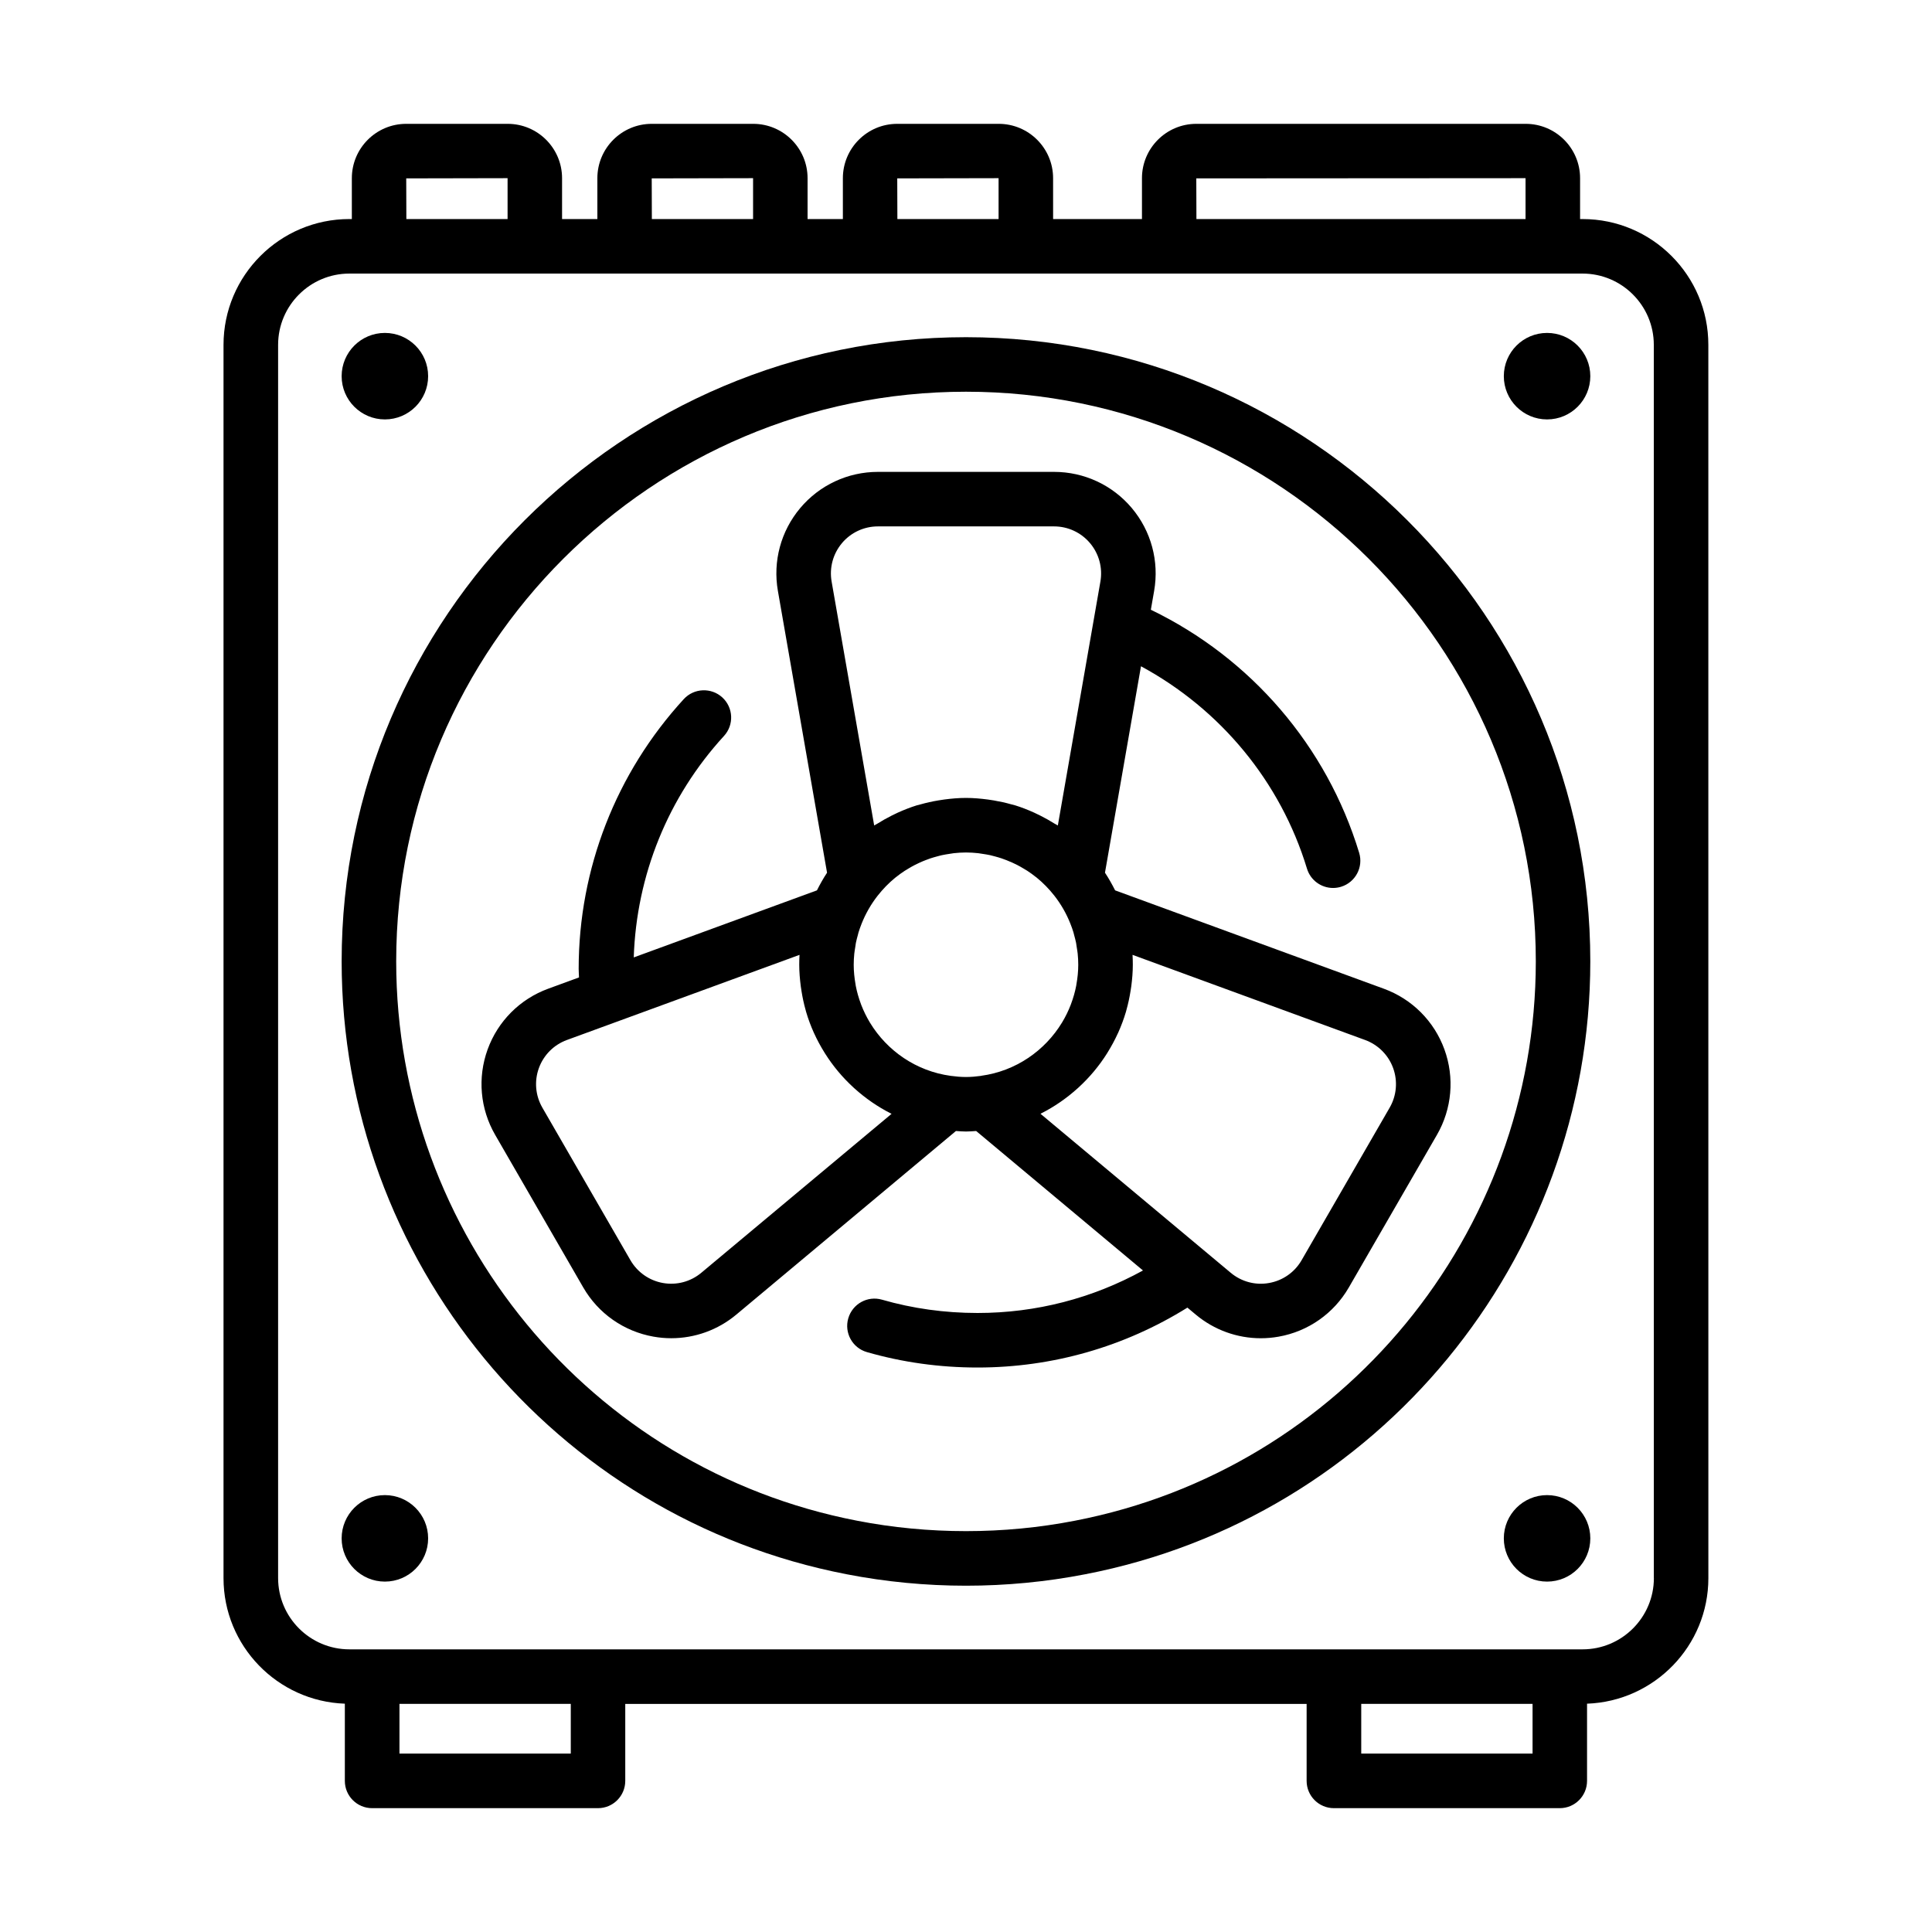 <?xml version="1.0" encoding="UTF-8"?>
<!-- The Best Svg Icon site in the world: iconSvg.co, Visit us! https://iconsvg.co -->
<svg fill="#000000" width="800px" height="800px" version="1.1" viewBox="144 144 512 512" xmlns="http://www.w3.org/2000/svg">
 <g>
  <path d="m257.46 243.69c0 6.328-5.129 11.461-11.461 11.461-6.328 0-11.461-5.133-11.461-11.461 0-6.332 5.133-11.461 11.461-11.461 6.332 0 11.461 5.129 11.461 11.461"/>
  <path d="m565.45 243.69c0 6.328-5.129 11.461-11.461 11.461-6.328 0-11.461-5.133-11.461-11.461 0-6.332 5.133-11.461 11.461-11.461 6.332 0 11.461 5.129 11.461 11.461"/>
  <path d="m257.46 551.68c0 6.332-5.129 11.461-11.461 11.461-6.328 0-11.461-5.129-11.461-11.461 0-6.328 5.133-11.461 11.461-11.461 6.332 0 11.461 5.133 11.461 11.461"/>
  <path d="m565.45 551.68c0 6.332-5.129 11.461-11.461 11.461-6.328 0-11.461-5.129-11.461-11.461 0-6.328 5.133-11.461 11.461-11.461 6.332 0 11.461 5.133 11.461 11.461"/>
  <path d="m436.83 375.27 9.543-54.703c21.086 11.41 36.988 30.582 43.988 53.625 0.945 3.117 3.809 5.129 6.914 5.129 0.695 0 1.402-0.102 2.102-0.312 3.82-1.164 5.977-5.199 4.812-9.012-8.574-28.242-28.637-51.574-55.203-64.41l0.871-4.992c1.371-7.848-0.785-15.852-5.91-21.949s-12.637-9.594-20.602-9.594h-46.684c-7.965 0-15.477 3.496-20.602 9.598-5.125 6.098-7.281 14.098-5.91 21.945l13.027 74.68c-0.992 1.496-1.867 3.066-2.68 4.68l-48.547 17.77c0.719-21.781 9.094-42.527 23.914-58.688 2.699-2.941 2.5-7.512-0.441-10.211-2.938-2.684-7.508-2.492-10.211 0.441-17.965 19.59-27.859 44.977-27.859 71.484 0 0.766 0.07 1.516 0.09 2.277l-8.168 2.992c-7.477 2.734-13.332 8.602-16.047 16.086-2.719 7.492-1.996 15.742 1.996 22.645l23.34 40.43c3.984 6.902 10.77 11.652 18.617 13.043 1.57 0.281 3.148 0.418 4.715 0.418 6.258 0 12.352-2.18 17.242-6.266l58.195-48.648c0.891 0.055 1.773 0.137 2.68 0.137s1.789-0.082 2.68-0.137l44.211 36.961c-13.34 7.356-28.305 11.266-43.84 11.266-8.695 0-17.215-1.184-25.316-3.523-3.848-1.113-7.84 1.109-8.949 4.949s1.109 7.84 4.941 8.941c9.406 2.711 19.27 4.086 29.32 4.086 19.891 0 38.98-5.512 55.617-15.875l2.207 1.844c4.887 4.09 10.984 6.273 17.242 6.273 1.566 0 3.144-0.137 4.719-0.418 7.844-1.387 14.625-6.144 18.609-13.043l23.348-40.43c3.984-6.902 4.707-15.156 1.988-22.645s-8.57-13.352-16.047-16.086l-71.219-26.07c-0.824-1.617-1.703-3.191-2.695-4.688zm-69.715-87.324c2.371-2.82 5.848-4.445 9.539-4.445h46.684c3.688 0 7.164 1.617 9.539 4.445 2.371 2.82 3.371 6.531 2.742 10.16l-11.281 64.652c-0.289-0.191-0.605-0.324-0.898-0.504-1.211-0.762-2.457-1.461-3.742-2.106-0.559-0.277-1.113-0.555-1.684-0.812-1.621-0.727-3.281-1.387-4.996-1.914-0.332-0.102-0.676-0.168-1.008-0.262-1.516-0.43-3.066-0.77-4.648-1.039-0.527-0.09-1.055-0.172-1.586-0.242-1.895-0.246-3.812-0.422-5.777-0.422s-3.883 0.172-5.777 0.422c-0.535 0.07-1.059 0.156-1.582 0.242-1.586 0.266-3.148 0.609-4.676 1.043-0.324 0.09-0.656 0.152-0.977 0.25-1.727 0.535-3.402 1.199-5.031 1.93-0.543 0.246-1.078 0.508-1.613 0.777-1.34 0.672-2.641 1.402-3.898 2.195-0.25 0.16-0.527 0.273-0.781 0.438l-11.281-64.648c-0.633-3.633 0.363-7.336 2.734-10.16zm-37.262 193.35c-2.828 2.367-6.523 3.352-10.16 2.711-3.633-0.645-6.769-2.848-8.621-6.039l-23.34-40.43c-1.844-3.195-2.18-7.019-0.922-10.488 1.258-3.461 3.965-6.176 7.43-7.445l12.625-4.621c0.012-0.004 0.02-0.012 0.035-0.012l48.98-17.926c-0.051 0.875-0.074 1.75-0.074 2.629 0 1.934 0.168 3.828 0.406 5.699 0.059 0.449 0.133 0.887 0.203 1.336 0.266 1.676 0.621 3.32 1.074 4.926 0.047 0.168 0.082 0.336 0.133 0.504 0.559 1.906 1.25 3.75 2.051 5.535 0.023 0.055 0.055 0.109 0.082 0.168 0.797 1.762 1.715 3.449 2.731 5.082 0.051 0.074 0.09 0.156 0.141 0.23 2.106 3.344 4.648 6.379 7.547 9.039 0.082 0.074 0.16 0.145 0.246 0.223 2.918 2.641 6.172 4.891 9.715 6.688 0.047 0.02 0.086 0.055 0.133 0.074zm74.156-52.18c-1.316 0.176-2.648 0.301-4.016 0.301-1.367 0-2.695-0.125-4.016-0.301-0.012 0-0.016-0.004-0.023-0.004-9.133-1.238-16.867-6.629-21.398-14.09-0.023-0.039-0.047-0.074-0.07-0.117-0.867-1.445-1.613-2.969-2.227-4.551-0.039-0.102-0.074-0.203-0.109-0.301-0.586-1.559-1.047-3.164-1.367-4.82-0.023-0.133-0.035-0.266-0.059-0.398-0.297-1.684-0.48-3.402-0.48-5.16 0-0.992 0.055-1.977 0.152-2.941 0.051-0.523 0.145-1.039 0.227-1.551 0.066-0.434 0.117-0.871 0.195-1.293 0.141-0.707 0.328-1.402 0.52-2.09 0.059-0.223 0.105-0.453 0.172-0.676 0.23-0.762 0.504-1.512 0.797-2.262 1.062-2.707 2.504-5.215 4.266-7.473 1.406-1.793 2.977-3.402 4.691-4.801 0.055-0.047 0.121-0.086 0.176-0.133 0.742-0.598 1.516-1.152 2.309-1.672 0.316-0.207 0.645-0.395 0.969-0.59 0.559-0.336 1.117-0.66 1.699-0.957 0.398-0.207 0.805-0.398 1.219-0.59 0.539-0.246 1.082-0.48 1.637-0.691 0.434-0.168 0.867-0.332 1.305-0.48 0.578-0.191 1.168-0.359 1.758-0.516 0.422-0.109 0.848-0.238 1.281-0.328 0.676-0.145 1.367-0.258 2.055-0.359 0.363-0.055 0.719-0.125 1.09-0.168 1.066-0.117 2.144-0.188 3.238-0.188s2.172 0.07 3.238 0.188c0.371 0.039 0.73 0.117 1.098 0.168 0.684 0.102 1.371 0.207 2.039 0.352 0.438 0.098 0.863 0.215 1.293 0.332 0.586 0.156 1.168 0.324 1.742 0.516 0.441 0.152 0.883 0.312 1.32 0.484 0.551 0.211 1.09 0.438 1.621 0.684 0.418 0.191 0.832 0.387 1.234 0.594 0.57 0.293 1.125 0.613 1.672 0.941 0.332 0.203 0.664 0.395 0.992 0.598 0.777 0.508 1.531 1.055 2.258 1.637 0.07 0.059 0.152 0.109 0.227 0.168 1.715 1.402 3.285 3.008 4.691 4.801 1.762 2.254 3.203 4.762 4.262 7.465 0.293 0.746 0.57 1.496 0.797 2.262 0.066 0.223 0.109 0.449 0.172 0.676 0.191 0.695 0.379 1.391 0.52 2.09 0.086 0.43 0.133 0.863 0.195 1.293 0.082 0.52 0.176 1.031 0.227 1.551 0.098 0.969 0.152 1.949 0.152 2.941 0 1.758-0.18 3.477-0.48 5.16-0.023 0.133-0.035 0.266-0.059 0.398-0.316 1.656-0.781 3.269-1.367 4.82-0.039 0.102-0.07 0.203-0.109 0.301-0.613 1.582-1.355 3.102-2.227 4.551-0.023 0.039-0.047 0.074-0.07 0.117-4.535 7.461-12.262 12.852-21.402 14.09-0.004 0.012-0.012 0.02-0.023 0.023zm36.324-11.449c0.801-1.789 1.492-3.633 2.055-5.535 0.051-0.168 0.086-0.336 0.133-0.504 0.453-1.605 0.805-3.25 1.074-4.926 0.07-0.441 0.145-0.887 0.207-1.336 0.242-1.867 0.406-3.762 0.406-5.691 0-0.883-0.023-1.754-0.074-2.629l61.633 22.562c3.461 1.27 6.172 3.984 7.43 7.445 1.258 3.473 0.922 7.297-0.922 10.488l-23.34 40.43c-1.844 3.195-4.984 5.394-8.613 6.035-3.633 0.66-7.34-0.344-10.168-2.707l-50.406-42.129c0.051-0.023 0.09-0.055 0.137-0.082 3.535-1.793 6.785-4.047 9.703-6.68 0.082-0.074 0.168-0.152 0.246-0.223 2.902-2.66 5.441-5.691 7.547-9.039 0.047-0.074 0.09-0.152 0.137-0.227 1.012-1.633 1.93-3.324 2.731-5.09 0.031-0.051 0.059-0.105 0.086-0.164z"/>
  <path d="m400 233.36c-91.234 0-165.46 74.199-165.46 165.41 0 79.125 56.281 147.43 133.81 162.42 10.367 2.019 21.02 3.039 31.645 3.039 10.629 0 21.281-1.023 31.633-3.039 77.543-14.984 133.82-83.293 133.82-162.42 0-91.211-74.219-165.41-165.45-165.41zm28.883 313.64c-18.918 3.688-38.832 3.688-57.777 0-70.754-13.672-122.11-76.016-122.11-148.23 0-83.238 67.742-150.96 151-150.96 83.266 0 151.01 67.719 151.01 150.96-0.004 72.211-51.355 134.55-122.12 148.23z"/>
  <path d="m563.41 202.05h-0.672v-10.832c0-7.934-6.457-14.398-14.398-14.398h-87.309c-7.941 0-14.398 6.457-14.398 14.398v10.832h-23.547l-0.004-10.832c0-7.934-6.457-14.398-14.398-14.398h-26.914c-7.941 0-14.398 6.457-14.398 14.398v10.832h-9.355v-10.832c0-7.934-6.457-14.398-14.395-14.398h-26.914c-7.941 0-14.398 6.457-14.398 14.398v10.832h-9.355v-10.832c0-7.934-6.457-14.398-14.398-14.398h-26.914c-7.941 0-14.398 6.457-14.398 14.398v10.832h-0.664c-18.383 0-33.344 14.957-33.344 33.344v326.82c0 17.984 14.316 32.652 32.152 33.281v20.461c0 3.988 3.234 7.227 7.227 7.227h59.859c3.988 0 7.227-3.238 7.227-7.227v-20.398h180.57v20.398c0 3.988 3.234 7.227 7.227 7.227h59.859c3.988 0 7.227-3.238 7.227-7.227v-20.461c17.828-0.637 32.152-15.301 32.152-33.281l-0.008-326.82c0.023-18.387-14.934-33.34-33.316-33.34zm-15.125-10.832v10.832h-87.219l-0.035-10.777zm-139.65 0v10.832h-26.82l-0.035-10.777zm-65.062 0v10.832h-26.824l-0.035-10.777zm-65.059 0v10.832h-26.824l-0.035-10.777zm16.75 417.5h-45.402v-13.176h45.402zm254.88 0h-45.402v-13.176h45.402zm32.152-46.52c0 10.418-8.473 18.895-18.887 18.895h-326.82c-10.414 0-18.887-8.473-18.887-18.895v-326.81c0-10.414 8.473-18.887 18.887-18.887h326.8c10.414 0 18.887 8.473 18.887 18.887l0.008 326.81z"/>
 </g>
</svg>